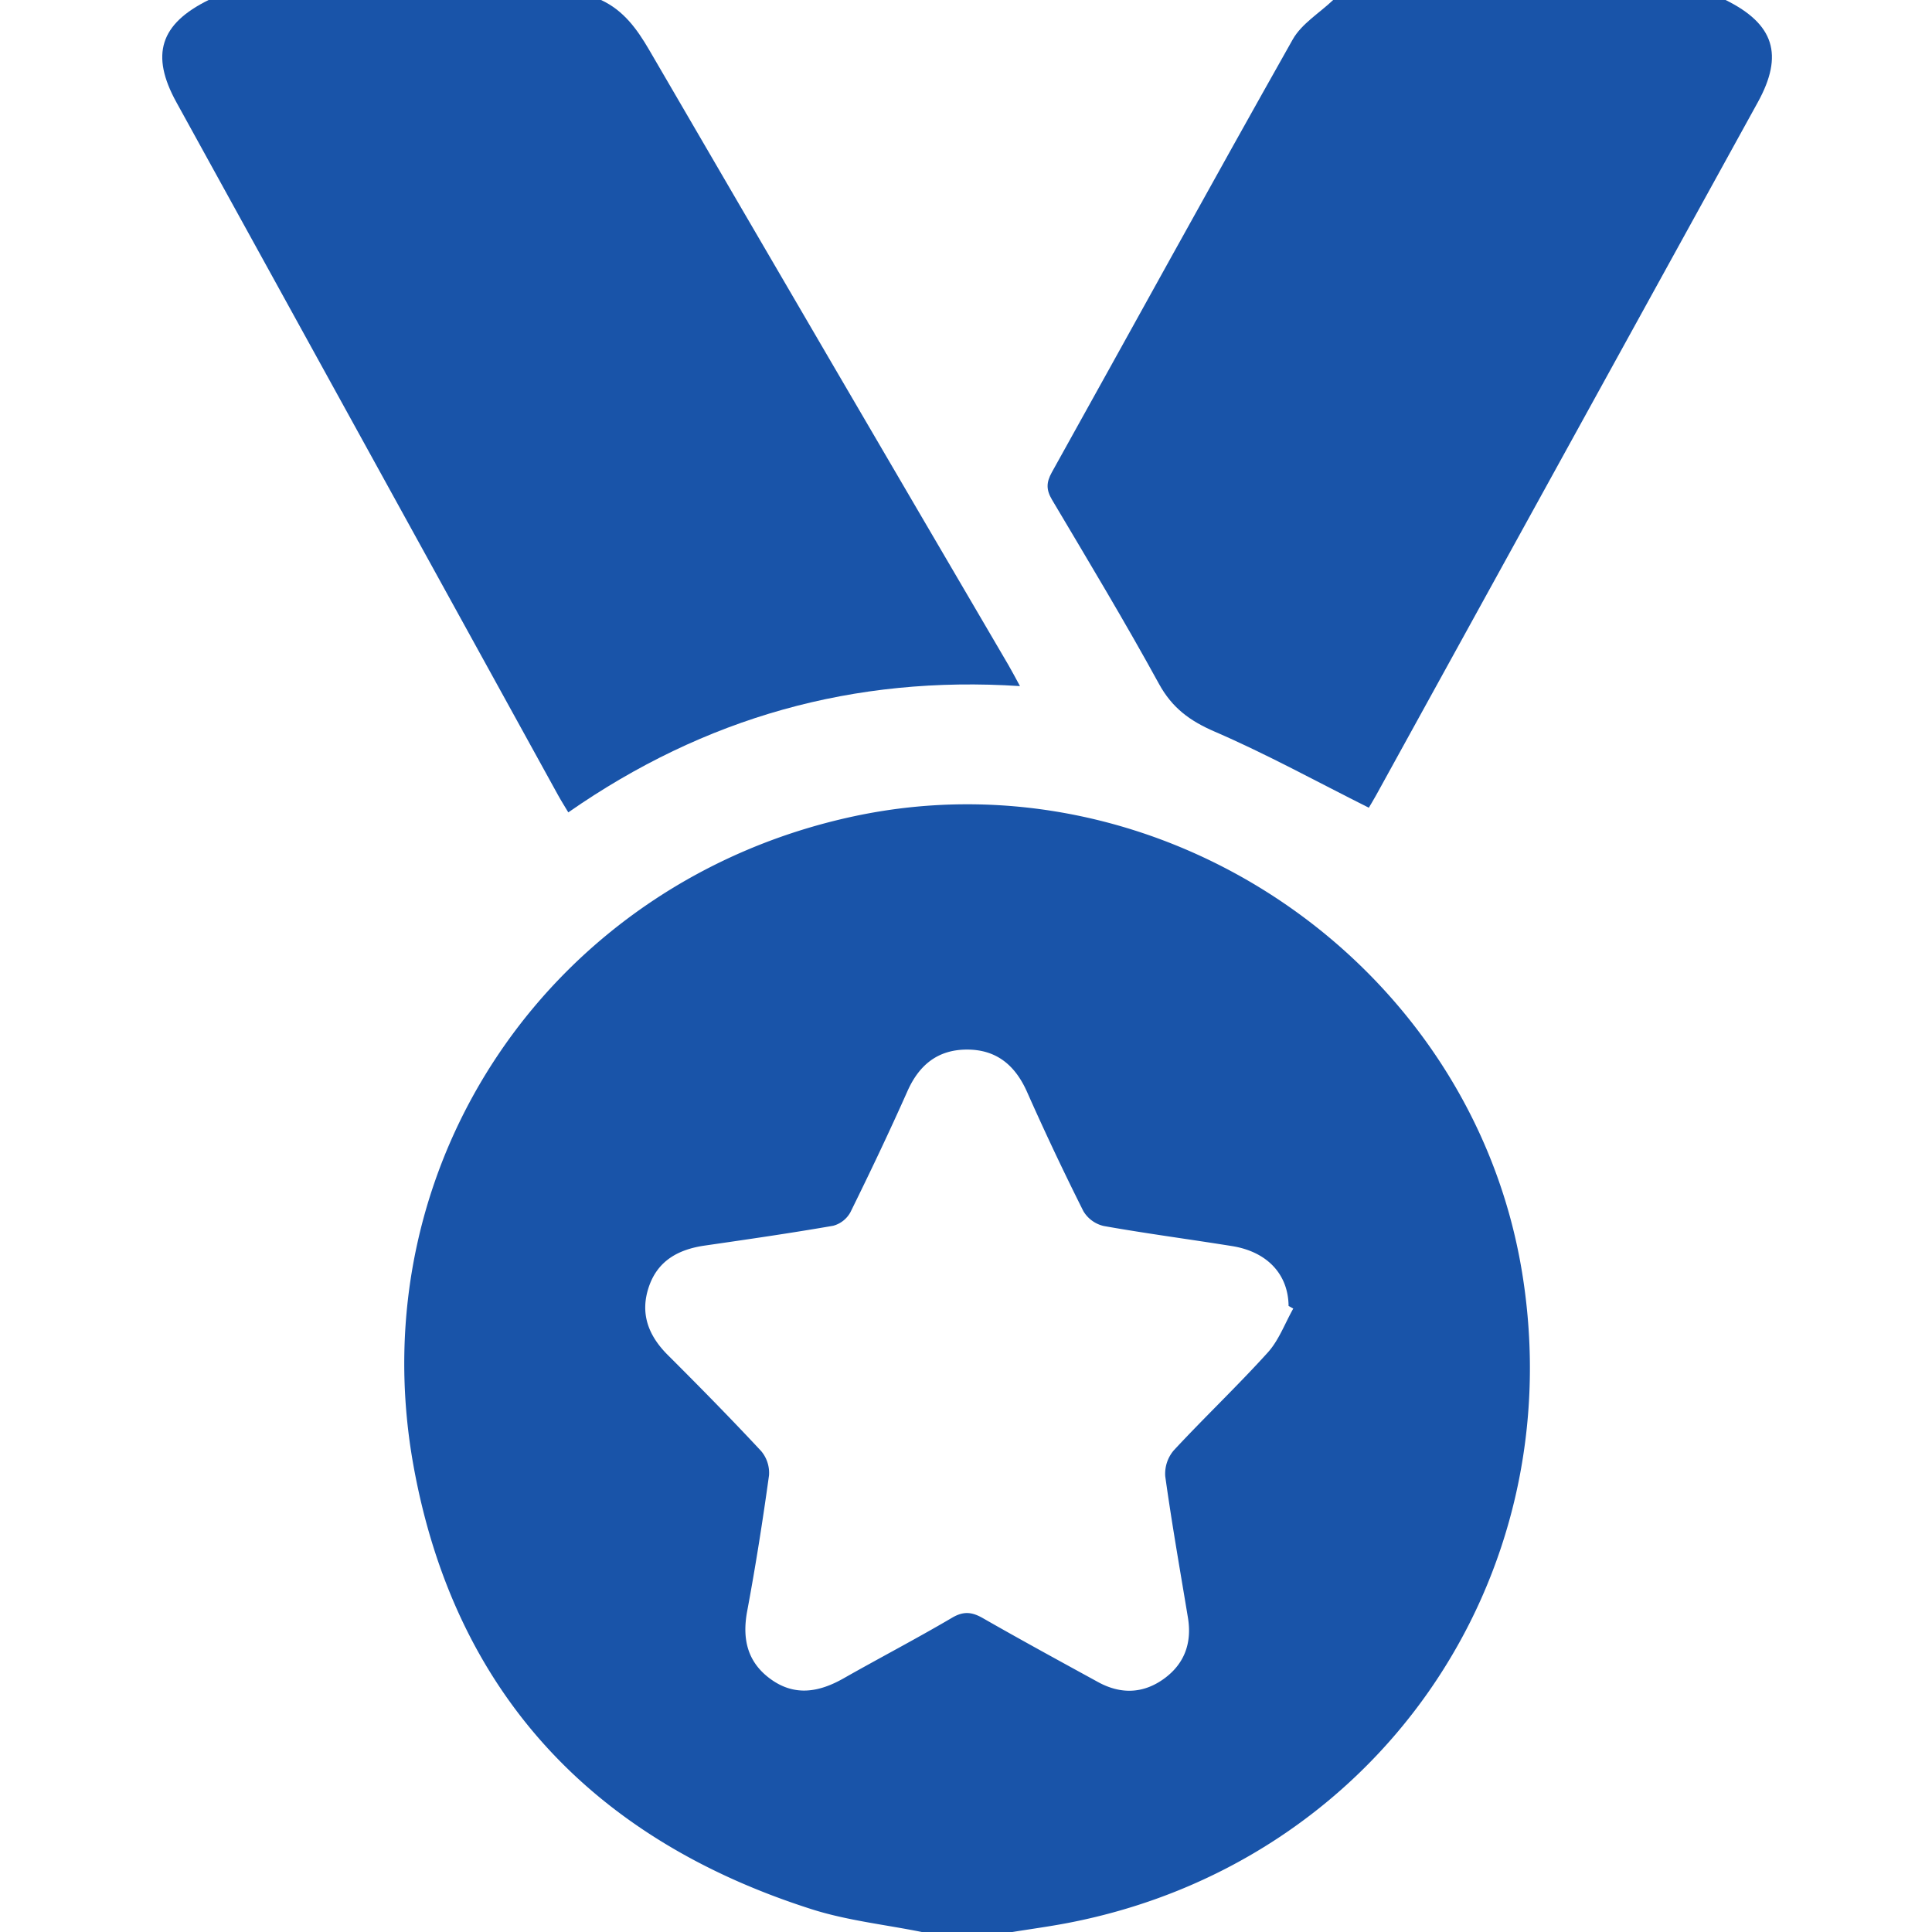<svg xmlns="http://www.w3.org/2000/svg" xmlns:xlink="http://www.w3.org/1999/xlink" width="512" height="512" viewBox="0 0 512 512">
  <defs>
    <clipPath id="clip-path">
      <rect id="Rectangle_11" data-name="Rectangle 11" width="512" height="512" transform="translate(-1109 -9)" fill="#1954a9" stroke="#707070" stroke-width="1"/>
    </clipPath>
    <clipPath id="clip-path-2">
      <rect id="Rectangle_10" data-name="Rectangle 10" width="426.579" height="512" fill="#1954a9"/>
    </clipPath>
  </defs>
  <g id="Mask_Group_6" data-name="Mask Group 6" transform="translate(1109 9)" clip-path="url(#clip-path)">
    <g id="Group_11" data-name="Group 11" transform="translate(-1066 -9)">
      <g id="Group_10" data-name="Group 10" clip-path="url(#clip-path-2)">
        <path id="Path_17" data-name="Path 17" d="M201.291,512c-9.747-1.964-19.779-3.036-29.2-6.039C114.035,487.447,77.4,448.4,66.573,388.4c-14.5-80.416,37.08-155.013,116.687-172.068,81.46-17.451,163.7,38.695,177.115,120.923C373.7,418.944,321.3,493.991,239.981,509.609c-4.87.935-9.792,1.6-14.689,2.391Zm98.442-165.212-1.245-.7c-.09-8.369-5.635-14.362-14.971-15.861-11.334-1.821-22.723-3.317-34.022-5.326a8.5,8.5,0,0,1-5.389-3.931q-7.827-15.6-14.915-31.569c-3.163-7.141-8.166-11.3-16.046-11.252-7.643.05-12.576,4.073-15.671,11.041-4.792,10.788-9.871,21.454-15.092,32.042a7.388,7.388,0,0,1-4.581,3.608c-11.308,1.964-22.672,3.606-34.034,5.249-6.925,1-12.426,3.942-14.8,10.891-2.415,7.07-.17,12.948,5.005,18.112,8.368,8.353,16.667,16.785,24.724,25.436a8.953,8.953,0,0,1,2.1,6.462c-1.663,12.027-3.553,24.032-5.783,35.967-1.392,7.447.079,13.631,6.326,18.1,6.358,4.552,12.788,3.375,19.212-.272,9.548-5.419,19.294-10.5,28.754-16.064,3.055-1.8,5.271-1.551,8.16.1,10.107,5.783,20.334,11.356,30.548,16.951,5.95,3.26,11.913,3.106,17.416-.863s7.49-9.543,6.382-16.237c-2.064-12.474-4.269-24.928-6.009-37.448a9.529,9.529,0,0,1,2.264-6.865c8.154-8.788,16.878-17.052,24.916-25.939,2.941-3.252,4.537-7.72,6.747-11.633" fill="#1954a9"/>
        <path id="Path_18" data-name="Path 18" d="M116.288,0c5.985,2.773,9.545,7.717,12.784,13.282q47.461,81.538,95.159,162.941c.984,1.683,1.878,3.419,3.073,5.6-44.015-2.861-83.548,8.3-119.7,33.464-.955-1.6-1.889-3.072-2.728-4.594Q54.3,118.894,3.738,27.084C-3.178,14.526-.592,6.344,12.285,0Z" fill="#1954a9"/>
        <path id="Path_19" data-name="Path 19" d="M414.3,0c12.869,6.356,15.461,14.527,8.542,27.093q-50.566,91.828-101.155,183.645c-.791,1.434-1.652,2.83-1.937,3.316-13.8-6.909-27.032-14.2-40.837-20.162-6.605-2.855-11.277-6.279-14.782-12.676-9.034-16.486-18.739-32.609-28.338-48.78-1.571-2.644-1.528-4.607-.053-7.256,21.286-38.238,42.345-76.6,63.843-114.722,2.353-4.173,7.085-7,10.714-10.458Z" fill="#1954a9"/>
      </g>
    </g>
  </g>
</svg>
